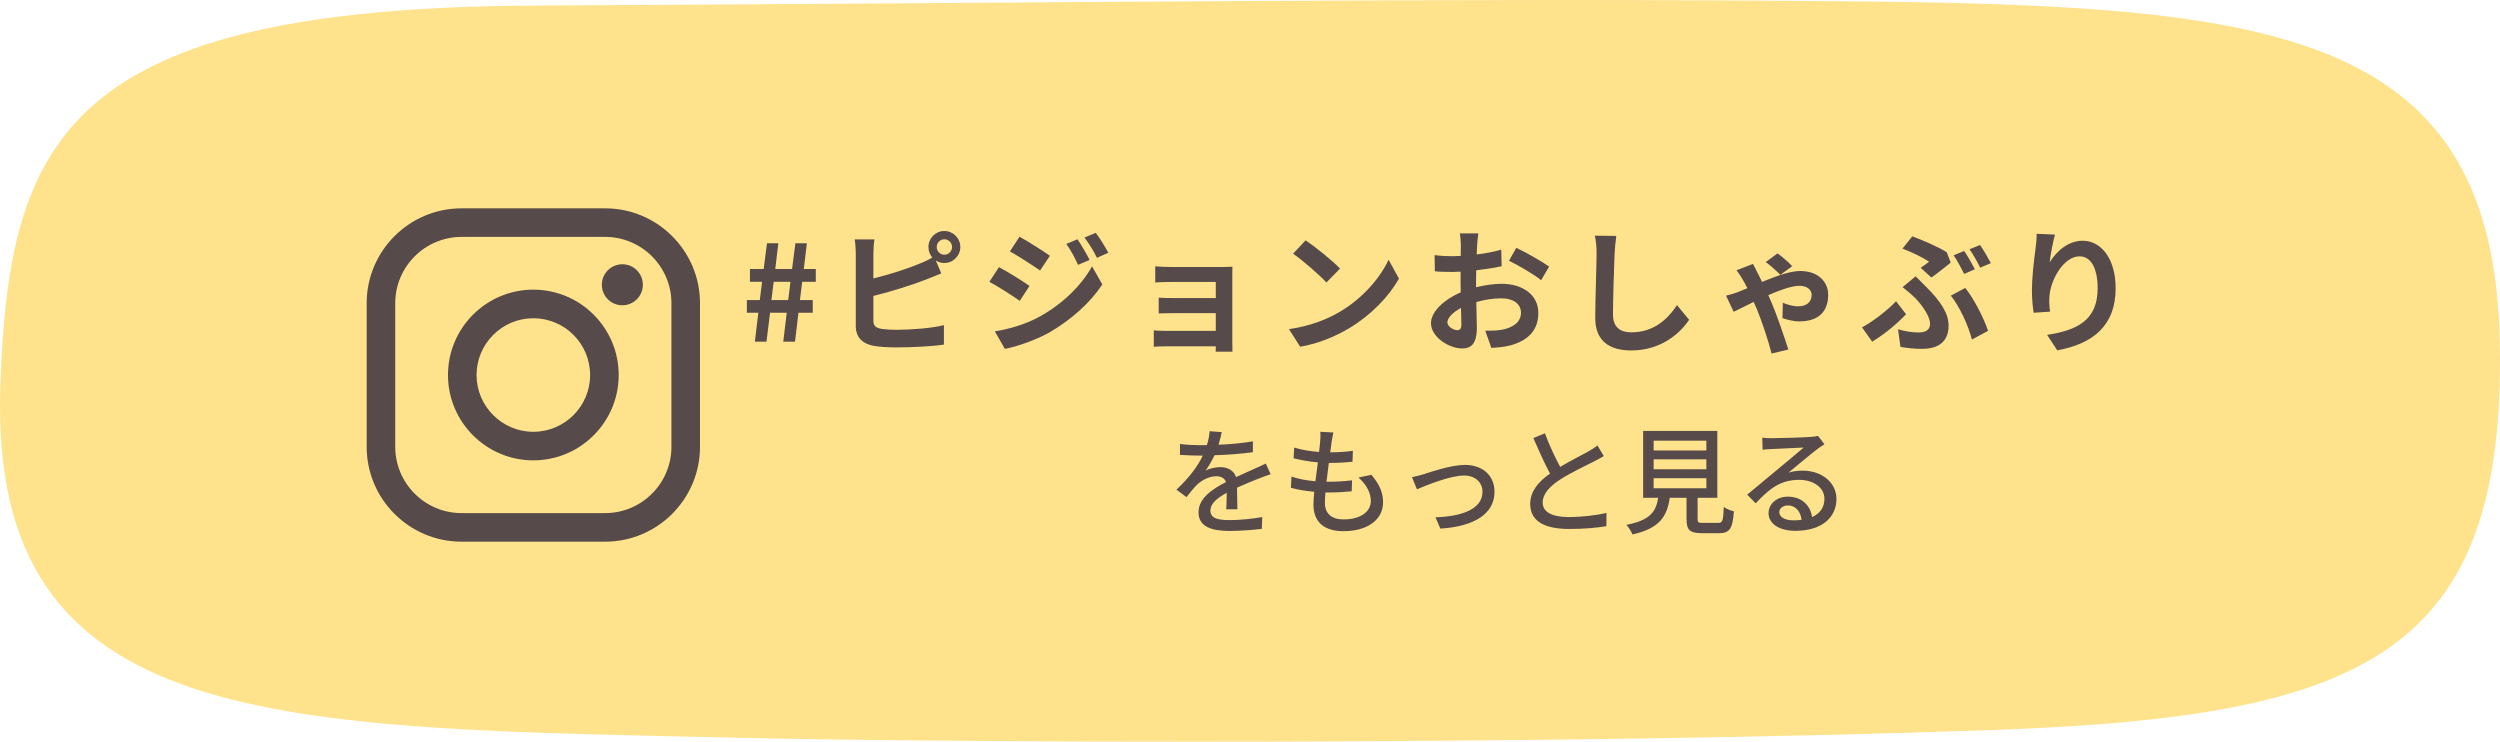 <svg width="300" height="89" viewBox="0 0 300 89" fill="none" xmlns="http://www.w3.org/2000/svg">
<path d="M222.871 0.17C175.256 -0.313 127.935 0.355 64.184 0.666C7.857 0.941 1.049 16.617 0.042 46.357C-1.374 88.046 33.365 87.268 89.627 88.553C113.497 89.097 186.516 89.486 239.305 87.594C283.795 86.001 300.637 78.549 299.982 41.269C299.322 3.768 273.399 0.684 222.871 0.17Z" fill="#FEE28C"/>
<path d="M72.615 65H55.385C49.106 65 44 59.894 44 53.615V36.385C44 30.108 49.106 25 55.385 25H72.615C78.894 25 84 30.108 84 36.385V53.615C84 59.894 78.894 65 72.615 65ZM55.385 28.429C50.997 28.429 47.428 31.998 47.428 36.385V53.615C47.428 58.003 50.997 61.572 55.385 61.572H72.615C77.003 61.572 80.572 58.003 80.572 53.615V36.385C80.572 31.997 77.003 28.428 72.615 28.428H55.385V28.429Z" fill="#564A4A"/>
<path d="M64.001 55.243C58.353 55.243 53.758 50.649 53.758 45.001C53.758 39.353 58.353 34.758 64.001 34.758C69.648 34.758 74.243 39.353 74.243 45.001C74.242 50.649 69.648 55.243 64.001 55.243ZM64.001 38.189C60.244 38.189 57.187 41.245 57.187 45.002C57.187 48.758 60.244 51.815 64.001 51.815C67.757 51.815 70.814 48.758 70.814 45.002C70.814 41.245 67.757 38.189 64.001 38.189Z" fill="#564A4A"/>
<path d="M77.143 34.172C77.143 35.532 76.041 36.633 74.682 36.633C73.323 36.633 72.221 35.532 72.221 34.172C72.221 32.813 73.323 31.711 74.682 31.711C76.041 31.711 77.143 32.813 77.143 34.172Z" fill="#564A4A"/>
<path d="M90.584 41L91 37.528H89.624V36.008H91.176L91.448 33.816H89.992V32.28H91.64L92.04 29.192H93.4L93.032 32.28H95.048L95.448 29.192H96.824L96.456 32.28H97.896V33.816H96.264L95.992 36.008H97.528V37.528H95.816L95.4 41H93.992L94.408 37.528H92.408L91.976 41H90.584ZM92.568 36.008H94.584L94.856 33.816H92.84L92.568 36.008ZM112.406 29.64C112.406 30.152 112.822 30.568 113.318 30.568C113.83 30.568 114.246 30.152 114.246 29.64C114.246 29.128 113.83 28.712 113.318 28.712C112.822 28.712 112.406 29.128 112.406 29.64ZM111.414 29.64C111.414 28.584 112.262 27.72 113.318 27.72C114.374 27.72 115.238 28.584 115.238 29.64C115.238 30.696 114.374 31.56 113.318 31.56C112.934 31.56 112.582 31.448 112.294 31.256L112.95 32.808C112.326 33.064 111.606 33.368 111.078 33.56C109.462 34.2 106.886 35 104.806 35.512V38.472C104.806 39.16 105.126 39.336 105.846 39.48C106.326 39.544 106.982 39.576 107.702 39.576C109.366 39.576 111.958 39.368 113.27 39.016V41.352C111.766 41.576 109.334 41.688 107.574 41.688C106.534 41.688 105.574 41.624 104.886 41.512C103.494 41.256 102.694 40.488 102.694 39.112V30.392C102.694 30.04 102.646 29.208 102.566 28.728H104.934C104.854 29.208 104.806 29.944 104.806 30.392V33.416C106.694 32.952 108.918 32.248 110.342 31.64C110.854 31.448 111.334 31.224 111.878 30.904C111.59 30.568 111.414 30.12 111.414 29.64ZM129.302 28.712C129.75 29.384 130.39 30.456 130.758 31.192L129.366 31.784C128.902 30.776 128.534 30.088 127.958 29.272L129.302 28.712ZM131.494 27.944C131.99 28.584 132.614 29.624 132.998 30.328L131.638 30.936C131.126 29.928 130.726 29.304 130.134 28.504L131.494 27.944ZM122.342 28.408C123.398 28.984 125.158 30.104 125.99 30.696L124.806 32.456C123.91 31.832 122.246 30.76 121.19 30.168L122.342 28.408ZM119.382 39.768C121.174 39.464 123.094 38.92 124.822 37.96C127.542 36.44 129.782 34.248 131.046 31.96L132.278 34.136C130.806 36.36 128.534 38.376 125.926 39.896C124.294 40.808 121.99 41.608 120.582 41.864L119.382 39.768ZM119.878 32.056C120.966 32.632 122.726 33.736 123.542 34.312L122.374 36.104C121.462 35.464 119.798 34.392 118.726 33.816L119.878 32.056ZM138.63 31.96C139.046 32.008 140.022 32.04 140.614 32.04H146.662C147.046 32.04 147.638 32.024 147.894 32.008C147.878 32.216 147.878 32.744 147.878 33.08V41.112C147.878 41.368 147.894 41.912 147.894 42.2H145.878C145.894 42.056 145.894 41.8 145.894 41.56H139.83C139.382 41.56 138.726 41.592 138.454 41.608V39.64C138.726 39.672 139.27 39.704 139.846 39.704H145.894V37.576H140.79C140.182 37.576 139.414 37.592 139.046 37.608V35.72C139.462 35.752 140.182 35.768 140.79 35.768H145.894V33.832H140.614C140.022 33.832 139.014 33.864 138.63 33.896V31.96ZM156.678 28.84C157.798 29.592 159.878 31.256 160.806 32.232L159.174 33.896C158.342 33 156.342 31.256 155.174 30.44L156.678 28.84ZM154.678 39.496C157.174 39.144 159.254 38.328 160.806 37.4C163.542 35.784 165.622 33.336 166.63 31.176L167.878 33.432C166.662 35.592 164.534 37.8 161.958 39.352C160.342 40.328 158.278 41.224 156.022 41.608L154.678 39.496ZM177.398 28.008C177.35 28.296 177.286 28.984 177.254 29.4C177.238 29.752 177.222 30.136 177.206 30.536C178.262 30.408 179.318 30.2 180.15 29.96L180.198 31.944C179.286 32.152 178.182 32.312 177.142 32.44C177.126 32.92 177.126 33.416 177.126 33.88C177.126 34.072 177.126 34.264 177.126 34.472C178.214 34.2 179.318 34.056 180.198 34.056C182.662 34.056 184.598 35.336 184.598 37.544C184.598 39.432 183.606 40.856 181.062 41.496C180.326 41.656 179.622 41.704 178.966 41.752L178.23 39.688C178.95 39.688 179.638 39.672 180.198 39.576C181.494 39.336 182.518 38.696 182.518 37.528C182.518 36.44 181.558 35.8 180.166 35.8C179.174 35.8 178.134 35.96 177.158 36.248C177.19 37.512 177.222 38.76 177.222 39.304C177.222 41.288 176.518 41.816 175.462 41.816C173.91 41.816 171.718 40.472 171.718 38.776C171.718 37.384 173.318 35.928 175.286 35.08C175.27 34.696 175.27 34.312 175.27 33.944C175.27 33.496 175.27 33.048 175.27 32.6C174.966 32.616 174.678 32.632 174.422 32.632C173.35 32.632 172.726 32.616 172.182 32.552L172.15 30.616C173.094 30.728 173.782 30.744 174.358 30.744C174.646 30.744 174.966 30.728 175.286 30.712C175.302 30.152 175.302 29.688 175.302 29.416C175.302 29.08 175.238 28.296 175.19 28.008H177.398ZM181.958 29.736C183.19 30.328 185.046 31.384 185.894 31.992L184.934 33.624C184.166 32.968 182.07 31.768 181.078 31.288L181.958 29.736ZM173.686 38.696C173.686 39.192 174.438 39.624 174.854 39.624C175.142 39.624 175.366 39.496 175.366 38.952C175.366 38.552 175.35 37.816 175.318 36.952C174.342 37.48 173.686 38.136 173.686 38.696ZM193.958 28.312C193.862 28.984 193.782 29.8 193.75 30.44C193.686 32.168 193.558 35.752 193.558 37.736C193.558 39.352 194.518 39.88 195.766 39.88C198.406 39.88 200.086 38.36 201.238 36.616L202.694 38.376C201.67 39.912 199.398 42.056 195.75 42.056C193.126 42.056 191.43 40.904 191.43 38.168C191.43 36.024 191.59 31.816 191.59 30.44C191.59 29.688 191.526 28.92 191.382 28.28L193.958 28.312ZM213.638 32.984C213.158 32.488 212.47 31.864 211.894 31.448L213.302 30.408C213.766 30.712 214.678 31.512 215.062 31.944L213.638 32.984ZM210.358 31.672C210.518 31.96 210.726 32.376 210.838 32.616C211.014 32.936 211.222 33.368 211.446 33.832C213.126 33.144 214.806 32.52 216.006 32.52C218.326 32.52 219.382 33.96 219.382 35.368C219.382 37.336 218.294 38.568 215.894 38.568C215.206 38.568 214.358 38.344 213.894 38.168L213.942 36.328C214.518 36.584 215.222 36.76 215.75 36.76C216.854 36.76 217.398 36.2 217.398 35.368C217.398 34.84 216.918 34.296 215.926 34.296C215.014 34.296 213.59 34.808 212.198 35.416C212.342 35.752 212.486 36.072 212.598 36.344C213.206 37.752 214.15 40.52 214.598 41.944L212.582 42.424C212.198 40.824 211.43 38.6 210.838 37.128C210.71 36.84 210.582 36.536 210.438 36.232C209.382 36.744 208.47 37.224 208.038 37.416L207.126 35.48C207.734 35.336 208.326 35.144 208.55 35.048C208.918 34.904 209.286 34.744 209.686 34.584C209.478 34.184 209.286 33.816 209.126 33.544C208.95 33.24 208.662 32.776 208.374 32.44L210.358 31.672ZM230.486 32.136C230.87 31.88 231.27 31.576 231.494 31.4C230.79 30.936 229.494 30.28 228.294 29.832L229.478 28.36C230.806 28.856 232.518 29.592 233.606 30.264L234.086 31.512C233.654 31.864 232.422 32.856 231.766 33.304L230.486 32.136ZM227.766 39.512C228.63 39.768 229.462 39.896 230.23 39.896C231.046 39.896 231.606 39.608 231.606 38.856C231.606 37.88 230.502 36.44 229.782 35.72C229.382 35.336 228.838 34.856 228.31 34.456L229.878 33.16C230.342 33.624 230.758 34.024 231.174 34.456C232.886 36.168 233.83 37.608 233.83 39.08C233.83 41.224 232.31 41.864 230.646 41.864C229.766 41.864 228.838 41.768 228.054 41.624L227.766 39.512ZM236.63 40.744C236.23 39.144 235.174 36.808 234.102 35.48L235.83 34.552C236.838 35.784 238.086 38.216 238.566 39.704L236.63 40.744ZM228.726 37.704C227.83 38.664 226.374 39.96 224.662 41L223.446 39.288C224.822 38.536 226.566 37.176 227.526 36.152L228.726 37.704ZM235.702 30.12C236.118 30.712 236.678 31.72 236.982 32.312L235.702 32.872C235.366 32.216 234.87 31.256 234.438 30.632L235.702 30.12ZM237.606 29.4C238.022 29.992 238.614 31.016 238.902 31.576L237.622 32.12C237.302 31.448 236.774 30.52 236.342 29.912L237.606 29.4ZM246.598 28.152C246.374 28.936 246.054 30.584 245.958 31.48C246.726 30.232 248.118 28.888 249.926 28.888C252.15 28.888 253.878 31.064 253.878 34.584C253.878 39.112 251.11 41.272 246.87 42.04L245.654 40.184C249.206 39.64 251.718 38.472 251.718 34.6C251.718 32.136 250.886 30.76 249.542 30.76C247.654 30.76 246.006 33.592 245.926 35.704C245.894 36.136 245.91 36.648 246.006 37.4L244.038 37.528C243.942 36.904 243.83 35.928 243.83 34.856C243.83 33.368 244.054 31.384 244.278 29.736C244.358 29.128 244.406 28.488 244.406 28.056L246.598 28.152Z" fill="#564A4A"/>
<path d="M146.608 51.856C146.524 52.248 146.412 52.766 146.23 53.368C147.602 53.312 149.072 53.186 150.346 52.962V54.264C148.974 54.46 147.252 54.586 145.74 54.628C145.432 55.286 145.054 55.944 144.662 56.476C145.124 56.21 145.908 56.056 146.454 56.056C147.336 56.056 148.064 56.462 148.33 57.246C149.198 56.84 149.912 56.546 150.57 56.238C151.046 56.028 151.452 55.846 151.9 55.622L152.474 56.91C152.068 57.036 151.466 57.26 151.046 57.428C150.332 57.708 149.422 58.072 148.442 58.52C148.456 59.318 148.47 60.438 148.484 61.11H147.154C147.182 60.62 147.196 59.822 147.21 59.136C146.006 59.794 145.25 60.438 145.25 61.264C145.25 62.216 146.16 62.412 147.574 62.412C148.708 62.412 150.234 62.272 151.466 62.048L151.424 63.462C150.416 63.588 148.792 63.714 147.532 63.714C145.446 63.714 143.822 63.224 143.822 61.488C143.822 59.766 145.502 58.674 147.126 57.848C146.944 57.358 146.496 57.148 145.978 57.148C145.124 57.148 144.242 57.596 143.654 58.156C143.248 58.548 142.842 59.066 142.38 59.654L141.176 58.758C142.814 57.218 143.766 55.86 144.34 54.67C144.2 54.67 144.06 54.67 143.934 54.67C143.346 54.67 142.38 54.642 141.596 54.586V53.27C142.338 53.382 143.332 53.424 144.004 53.424C144.27 53.424 144.55 53.424 144.83 53.41C145.012 52.836 145.124 52.248 145.152 51.744L146.608 51.856ZM160.006 51.898C159.908 52.332 159.852 52.668 159.796 53.004C159.754 53.312 159.698 53.746 159.628 54.278C160.664 54.278 161.602 54.208 162.344 54.096L162.302 55.412C161.434 55.496 160.636 55.552 159.488 55.552H159.46C159.362 56.28 159.264 57.078 159.18 57.806C159.25 57.806 159.306 57.806 159.376 57.806C160.286 57.806 161.294 57.764 162.246 57.638L162.204 58.954C161.35 59.038 160.496 59.094 159.586 59.094C159.404 59.094 159.236 59.094 159.054 59.094C159.012 59.584 158.984 60.018 158.984 60.312C158.984 61.586 159.726 62.328 161.224 62.328C163.268 62.328 164.5 61.418 164.5 60.102C164.5 59.15 163.996 58.17 163.016 57.302L164.57 56.98C165.508 58.086 165.97 59.066 165.97 60.27C165.97 62.37 164.094 63.742 161.196 63.742C159.166 63.742 157.612 62.86 157.612 60.536C157.612 60.172 157.654 59.64 157.71 59.01C156.688 58.926 155.708 58.758 154.91 58.534L154.98 57.19C155.89 57.512 156.898 57.666 157.85 57.75C157.948 57.008 158.046 56.224 158.144 55.482C157.136 55.398 156.086 55.216 155.232 54.992L155.302 53.704C156.156 53.984 157.248 54.152 158.284 54.236C158.354 53.732 158.396 53.284 158.424 52.92C158.466 52.36 158.466 52.094 158.438 51.814L160.006 51.898ZM169.442 57.26C169.848 57.19 170.394 57.036 170.828 56.91C171.794 56.602 174.132 55.79 175.798 55.79C177.884 55.79 179.34 57.022 179.34 59.024C179.34 61.656 176.904 63.182 172.844 63.434L172.256 62.076C175.364 61.978 177.898 61.124 177.898 59.01C177.898 57.876 177.016 57.064 175.686 57.064C173.992 57.064 171.052 58.282 170.03 58.716L169.442 57.26ZM185.388 51.996C185.948 53.508 186.634 54.936 187.222 56.028C188.454 55.286 189.84 54.6 190.568 54.194C191.03 53.928 191.366 53.718 191.688 53.452L192.458 54.726C192.094 54.95 191.702 55.16 191.254 55.384C190.33 55.86 188.468 56.728 187.138 57.596C185.906 58.408 185.122 59.29 185.122 60.312C185.122 61.404 186.172 62.048 188.258 62.048C189.756 62.048 191.632 61.838 192.78 61.544L192.766 63.14C191.66 63.336 190.092 63.476 188.314 63.476C185.612 63.476 183.624 62.706 183.624 60.466C183.624 58.982 184.576 57.834 186.004 56.826C185.36 55.65 184.66 54.068 184.002 52.57L185.388 51.996ZM198.436 57.386V58.59H204.764V57.386H198.436ZM198.436 55.118V56.308H204.764V55.118H198.436ZM198.436 52.878V54.054H204.764V52.878H198.436ZM204.372 62.748H206.164C206.71 62.748 206.794 62.524 206.85 60.83C207.13 61.068 207.704 61.264 208.068 61.362C207.914 63.462 207.55 63.98 206.29 63.98H204.218C202.748 63.98 202.384 63.588 202.384 62.272V59.738H200.368C200.046 61.964 199.178 63.392 195.902 64.134C195.776 63.798 195.426 63.252 195.16 62.986C198.03 62.426 198.716 61.404 198.982 59.738H197.176V51.716H206.08V59.738H203.714V62.272C203.714 62.692 203.812 62.748 204.372 62.748ZM213.514 61.446C213.514 62.062 214.2 62.44 215.194 62.44C215.544 62.44 215.88 62.426 216.188 62.384C216.076 61.362 215.46 60.648 214.536 60.648C213.948 60.648 213.514 61.026 213.514 61.446ZM211.47 52.528C211.82 52.57 212.254 52.584 212.59 52.584C213.318 52.584 216.51 52.5 217.266 52.43C217.756 52.388 218.008 52.36 218.162 52.304L218.932 53.312C218.638 53.494 218.344 53.69 218.05 53.914C217.336 54.446 215.614 55.902 214.62 56.714C215.18 56.546 215.74 56.476 216.3 56.476C218.638 56.476 220.374 57.918 220.374 59.878C220.374 62.104 218.596 63.7 215.446 63.7C213.514 63.7 212.226 62.846 212.226 61.572C212.226 60.536 213.15 59.598 214.536 59.598C216.272 59.598 217.266 60.718 217.448 62.048C218.414 61.628 218.932 60.872 218.932 59.85C218.932 58.534 217.644 57.582 215.894 57.582C213.654 57.582 212.338 58.632 210.686 60.396L209.664 59.36C210.756 58.464 212.506 56.994 213.332 56.308C214.116 55.664 215.74 54.32 216.44 53.704C215.698 53.732 213.276 53.844 212.548 53.886C212.198 53.9 211.834 53.928 211.512 53.97L211.47 52.528Z" fill="#564A4A"/>
</svg>
